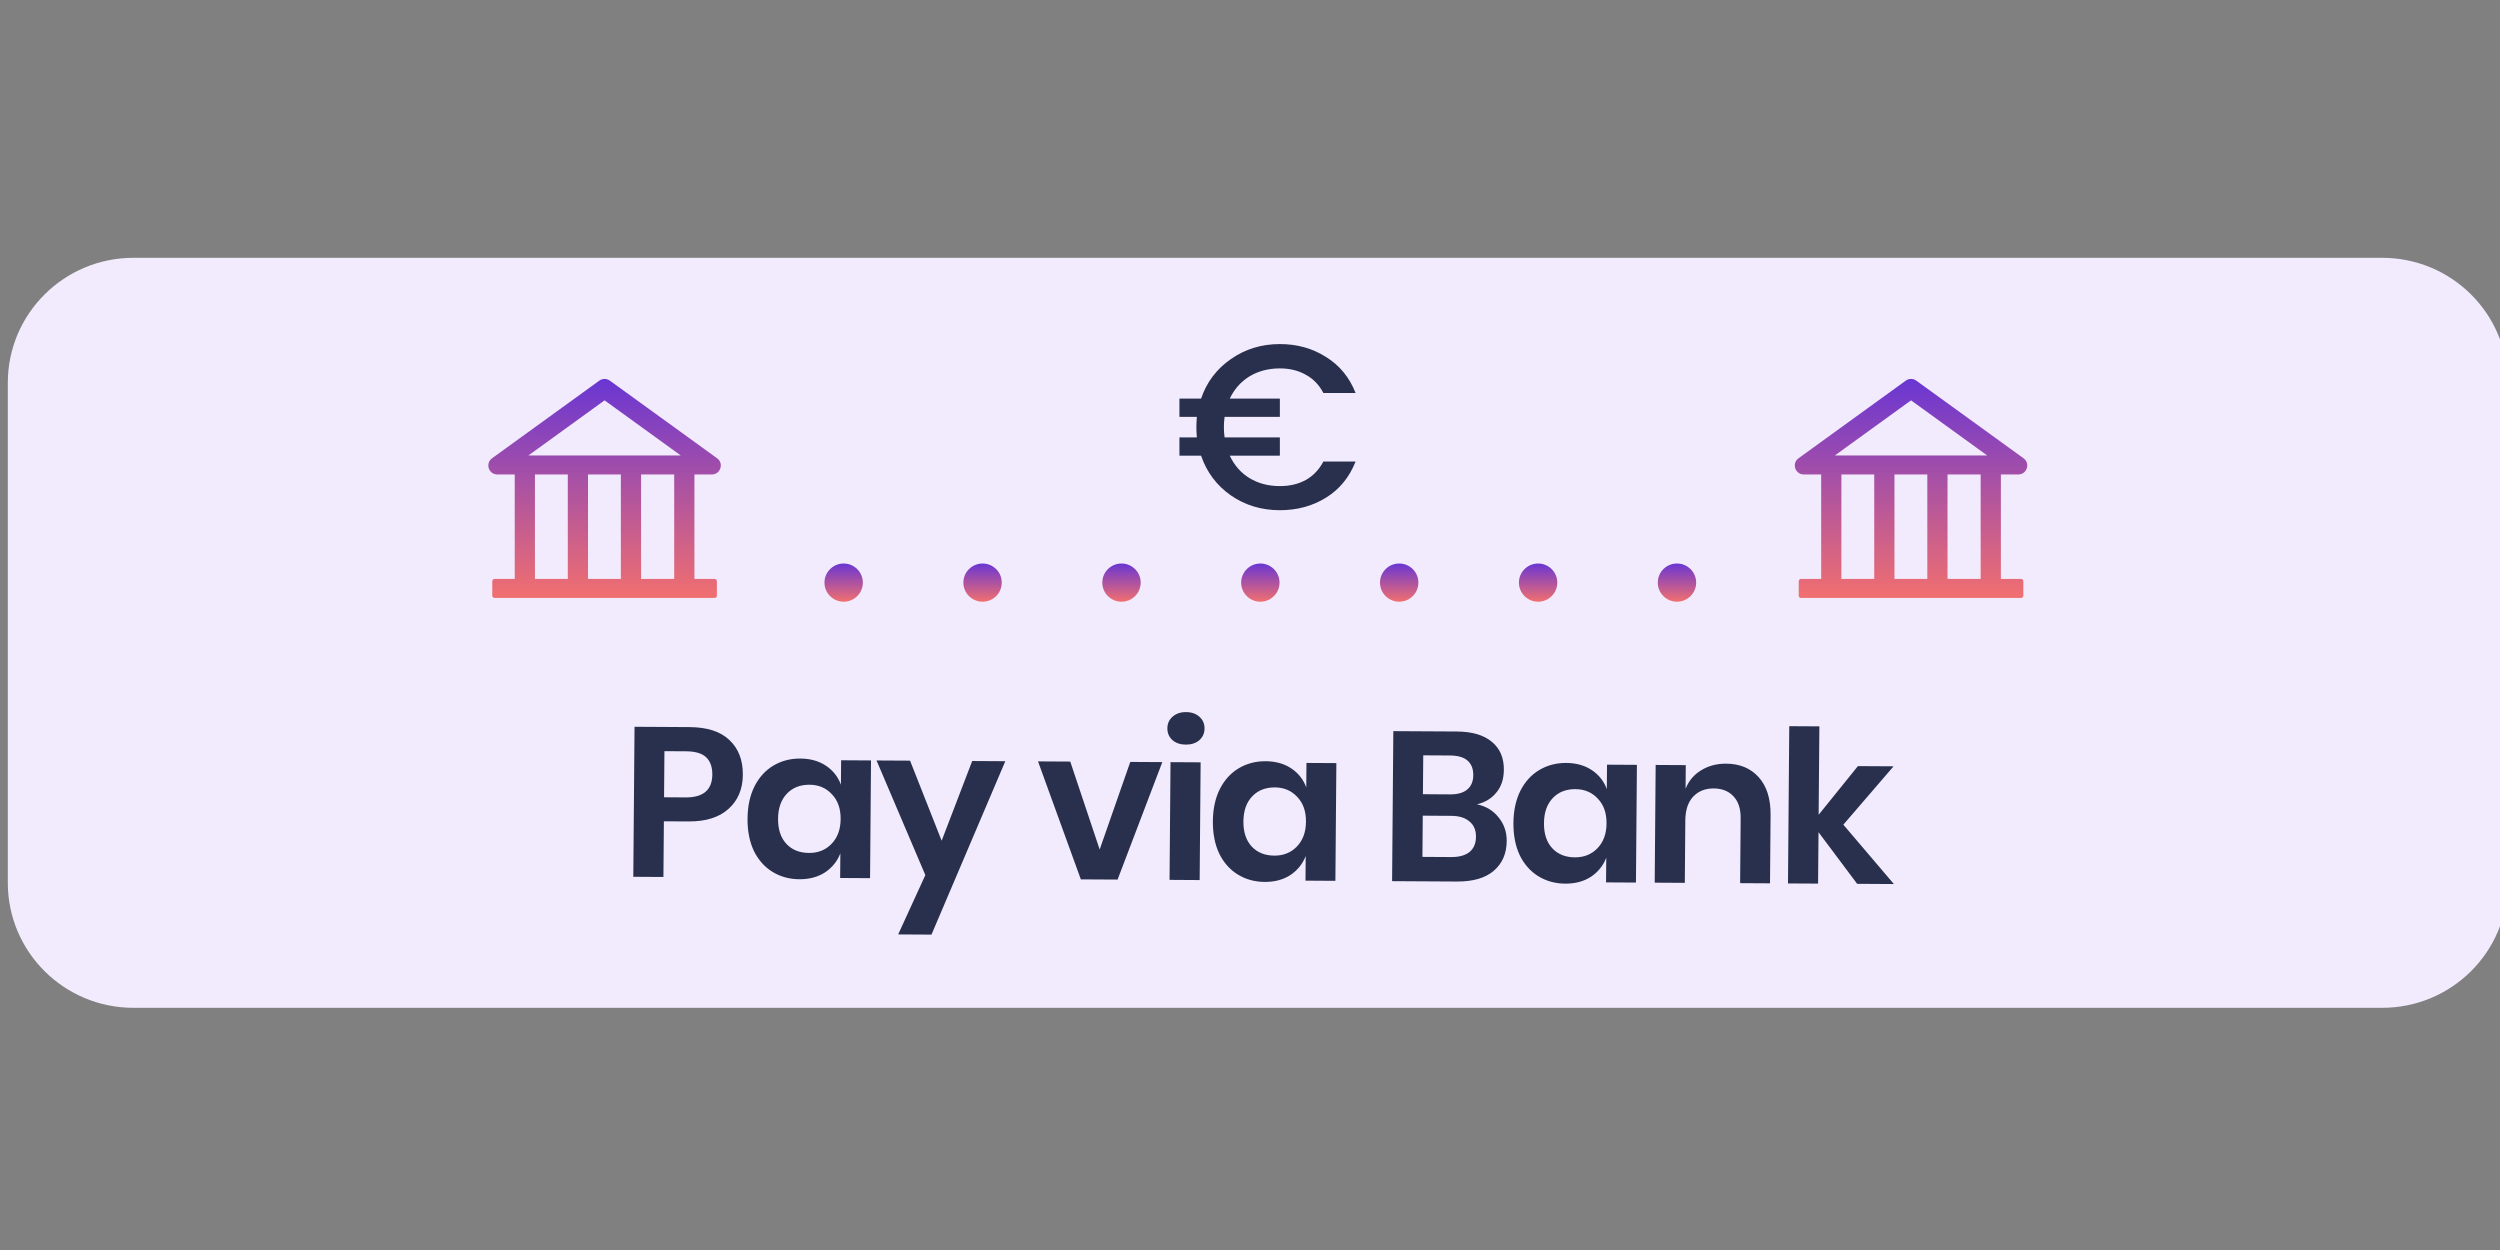 <svg width="160" height="80" viewBox="0 0 160 80" fill="none" xmlns="http://www.w3.org/2000/svg">
<rect x="0" y="0" width="160" height="80" fill="#808080" stroke="none"/>
<g clip-path="url(#clip0_2059_2810)">
<path d="M152.46 16.5H8.54C4.1 16.5 0.5 20.082 0.5 24.5V56.5C0.5 60.918 4.1 64.5 8.54 64.5H152.46C156.9 64.5 160.5 60.918 160.5 56.5V24.5C160.5 20.082 156.9 16.5 152.46 16.5Z" fill="#F1EBFD"/>
<path d="M81.911 31.11C82.543 31.11 83.095 30.98 83.566 30.721C84.048 30.451 84.424 30.057 84.695 29.538H86.757C86.365 30.536 85.739 31.305 84.876 31.844C84.012 32.383 83.024 32.653 81.911 32.653C80.737 32.653 79.693 32.338 78.78 31.709C77.867 31.07 77.23 30.222 76.869 29.163H75.484V27.995H76.598C76.578 27.716 76.568 27.496 76.568 27.337C76.568 27.177 76.578 26.957 76.598 26.678H75.484V25.51H76.869C77.23 24.451 77.867 23.608 78.78 22.979C79.693 22.34 80.737 22.02 81.911 22.02C83.015 22.02 83.998 22.295 84.861 22.844C85.734 23.383 86.365 24.152 86.757 25.15H84.695C84.424 24.631 84.048 24.242 83.566 23.982C83.095 23.713 82.543 23.578 81.911 23.578C81.178 23.578 80.531 23.748 79.969 24.087C79.417 24.426 78.996 24.901 78.705 25.51H81.911V26.678H78.374C78.344 26.887 78.329 27.107 78.329 27.337C78.329 27.566 78.344 27.786 78.374 27.995H81.911V29.163H78.705C78.996 29.782 79.417 30.262 79.969 30.601C80.531 30.94 81.178 31.11 81.911 31.11Z" fill="#29304D"/>
<path d="M45.557 30.366C46.113 30.366 46.344 29.656 45.893 29.329L39.031 24.362C38.933 24.291 38.814 24.252 38.693 24.252C38.571 24.252 38.453 24.291 38.355 24.362L31.492 29.329C31.041 29.654 31.273 30.366 31.83 30.366H32.943V37.053H31.649C31.57 37.053 31.505 37.118 31.505 37.196V38.126C31.505 38.205 31.57 38.269 31.649 38.269H45.737C45.816 38.269 45.881 38.205 45.881 38.126V37.196C45.881 37.118 45.816 37.053 45.737 37.053H44.443V30.366H45.557ZM38.693 25.622L43.565 29.148H33.821L38.693 25.622ZM34.236 30.366H36.339V37.053H34.236V30.366ZM37.633 30.366H39.735V37.053H37.633V30.366ZM43.149 37.053H41.029V30.366H43.149V37.053Z" fill="url(#paint0_linear_2059_2810)"/>
<path d="M129.17 30.366C129.725 30.366 129.957 29.656 129.506 29.329L122.643 24.362C122.546 24.291 122.428 24.252 122.306 24.252C122.184 24.252 122.066 24.291 121.968 24.362L115.106 29.329C114.655 29.654 114.886 30.366 115.443 30.366H116.555V37.053H115.262C115.183 37.053 115.118 37.118 115.118 37.196V38.126C115.118 38.205 115.183 38.269 115.262 38.269H129.35C129.429 38.269 129.494 38.205 129.494 38.126V37.196C129.494 37.118 129.429 37.053 129.35 37.053H128.056V30.366H129.17ZM122.306 25.622L127.177 29.148H117.434L122.306 25.622ZM117.849 30.366H119.951V37.053H117.849V30.366ZM121.246 30.366H123.348V37.053H121.246V30.366ZM126.762 37.053H124.642V30.366H126.762V37.053Z" fill="url(#paint1_linear_2059_2810)"/>
<path d="M53.994 38.509C54.672 38.509 55.222 37.962 55.222 37.287C55.222 36.612 54.672 36.065 53.994 36.065C53.316 36.065 52.766 36.612 52.766 37.287C52.766 37.962 53.316 38.509 53.994 38.509Z" fill="url(#paint2_linear_2059_2810)"/>
<path d="M62.885 38.509C63.563 38.509 64.113 37.962 64.113 37.287C64.113 36.612 63.563 36.065 62.885 36.065C62.206 36.065 61.656 36.612 61.656 37.287C61.656 37.962 62.206 38.509 62.885 38.509Z" fill="url(#paint3_linear_2059_2810)"/>
<path d="M71.775 38.509C72.454 38.509 73.004 37.962 73.004 37.287C73.004 36.612 72.454 36.065 71.775 36.065C71.097 36.065 70.547 36.612 70.547 37.287C70.547 37.962 71.097 38.509 71.775 38.509Z" fill="url(#paint4_linear_2059_2810)"/>
<path d="M80.662 38.509C81.34 38.509 81.89 37.962 81.89 37.287C81.89 36.612 81.34 36.065 80.662 36.065C79.984 36.065 79.434 36.612 79.434 37.287C79.434 37.962 79.984 38.509 80.662 38.509Z" fill="url(#paint5_linear_2059_2810)"/>
<path d="M89.549 38.509C90.227 38.509 90.777 37.962 90.777 37.287C90.777 36.612 90.227 36.065 89.549 36.065C88.87 36.065 88.32 36.612 88.32 37.287C88.32 37.962 88.87 38.509 89.549 38.509Z" fill="url(#paint6_linear_2059_2810)"/>
<path d="M98.439 38.509C99.117 38.509 99.667 37.962 99.667 37.287C99.667 36.612 99.117 36.065 98.439 36.065C97.761 36.065 97.211 36.612 97.211 37.287C97.211 37.962 97.761 38.509 98.439 38.509Z" fill="url(#paint7_linear_2059_2810)"/>
<path d="M107.326 38.509C108.005 38.509 108.555 37.962 108.555 37.287C108.555 36.612 108.005 36.065 107.326 36.065C106.648 36.065 106.098 36.612 106.098 37.287C106.098 37.962 106.648 38.509 107.326 38.509Z" fill="url(#paint8_linear_2059_2810)"/>
<path d="M42.488 52.563L42.459 56.126L40.531 56.115L40.61 46.514L44.123 46.534C45.262 46.541 46.116 46.817 46.686 47.365C47.264 47.912 47.55 48.653 47.542 49.586C47.535 50.502 47.228 51.23 46.622 51.771C46.026 52.311 45.176 52.578 44.073 52.572L42.488 52.563ZM43.881 51.034C45.011 51.041 45.58 50.554 45.588 49.575C45.592 49.095 45.462 48.727 45.2 48.471C44.938 48.216 44.506 48.087 43.905 48.083L42.524 48.075L42.5 51.026L43.881 51.034ZM51.222 48.547C51.86 48.55 52.405 48.703 52.858 49.005C53.312 49.307 53.632 49.712 53.819 50.221L53.832 48.657L55.745 48.668L55.684 56.202L53.77 56.191L53.783 54.614C53.587 55.12 53.261 55.526 52.802 55.832C52.344 56.129 51.797 56.275 51.159 56.271C50.521 56.268 49.948 56.11 49.44 55.799C48.933 55.488 48.535 55.041 48.248 54.459C47.971 53.868 47.835 53.179 47.842 52.39C47.848 51.601 47.995 50.917 48.282 50.339C48.579 49.751 48.983 49.304 49.496 48.999C50.009 48.694 50.584 48.543 51.222 48.547ZM51.81 50.223C51.208 50.219 50.724 50.412 50.356 50.799C49.988 51.187 49.802 51.721 49.796 52.401C49.791 53.081 49.968 53.617 50.33 54.009C50.691 54.392 51.172 54.585 51.774 54.588C52.357 54.592 52.837 54.4 53.214 54.012C53.6 53.615 53.795 53.086 53.801 52.424C53.806 51.753 53.619 51.222 53.24 50.83C52.87 50.429 52.393 50.226 51.81 50.223ZM58.244 48.682L60.266 53.807L62.221 48.705L64.34 48.717L59.615 59.815L57.483 59.803L59.222 56.005L56.098 48.67L58.244 48.682ZM70.379 54.369L72.338 48.763L74.388 48.775L71.525 56.293L69.174 56.28L66.433 48.729L68.497 48.741L70.379 54.369ZM74.712 46.615C74.714 46.306 74.826 46.057 75.046 45.868C75.266 45.67 75.554 45.572 75.909 45.574C76.265 45.576 76.551 45.678 76.768 45.878C76.985 46.07 77.093 46.32 77.09 46.628C77.088 46.927 76.976 47.176 76.756 47.374C76.536 47.563 76.248 47.657 75.893 47.655C75.537 47.653 75.251 47.556 75.034 47.364C74.817 47.164 74.709 46.914 74.712 46.615ZM76.84 48.789L76.778 56.324L74.851 56.312L74.913 48.778L76.84 48.789ZM81.004 48.718C81.641 48.722 82.187 48.874 82.64 49.176C83.093 49.478 83.413 49.883 83.601 50.392L83.614 48.828L85.527 48.839L85.465 56.373L83.552 56.362L83.564 54.785C83.369 55.291 83.042 55.697 82.584 56.003C82.126 56.3 81.578 56.446 80.94 56.443C80.302 56.439 79.73 56.281 79.222 55.97C78.714 55.659 78.317 55.212 78.03 54.63C77.752 54.039 77.617 53.35 77.623 52.561C77.63 51.772 77.776 51.089 78.064 50.51C78.36 49.922 78.765 49.476 79.278 49.17C79.79 48.865 80.366 48.714 81.004 48.718ZM81.591 50.394C80.99 50.391 80.505 50.583 80.138 50.971C79.77 51.358 79.583 51.892 79.578 52.572C79.572 53.252 79.75 53.788 80.111 54.18C80.473 54.563 80.954 54.756 81.555 54.76C82.139 54.763 82.619 54.571 82.995 54.183C83.381 53.786 83.577 53.257 83.582 52.595C83.588 51.924 83.401 51.393 83.022 51.001C82.651 50.6 82.174 50.397 81.591 50.394ZM94.521 51.475C95.103 51.596 95.565 51.875 95.908 52.312C96.26 52.741 96.434 53.245 96.429 53.825C96.422 54.632 96.143 55.27 95.593 55.738C95.051 56.197 94.266 56.424 93.236 56.418L89.094 56.394L89.173 46.793L93.233 46.816C94.208 46.822 94.953 47.039 95.469 47.468C95.994 47.897 96.254 48.497 96.247 49.268C96.242 49.866 96.079 50.355 95.757 50.734C95.444 51.113 95.031 51.36 94.521 51.475ZM91.067 50.829L92.803 50.84C93.287 50.842 93.652 50.74 93.899 50.533C94.157 50.317 94.287 50.009 94.29 49.61C94.293 49.212 94.173 48.902 93.928 48.683C93.684 48.464 93.307 48.353 92.796 48.351L91.088 48.341L91.067 50.829ZM92.866 54.852C93.377 54.855 93.769 54.748 94.044 54.532C94.32 54.307 94.459 53.981 94.462 53.555C94.466 53.129 94.327 52.802 94.046 52.574C93.776 52.337 93.385 52.216 92.874 52.214L91.056 52.203L91.035 54.841L92.866 54.852ZM100.239 48.828C100.877 48.832 101.423 48.985 101.876 49.287C102.329 49.589 102.649 49.994 102.836 50.503L102.849 48.939L104.762 48.95L104.701 56.484L102.787 56.473L102.8 54.895C102.604 55.402 102.278 55.808 101.82 56.114C101.361 56.41 100.814 56.557 100.176 56.553C99.538 56.549 98.965 56.392 98.457 56.081C97.95 55.77 97.553 55.323 97.266 54.741C96.988 54.15 96.853 53.46 96.859 52.672C96.865 51.883 97.013 51.199 97.299 50.62C97.596 50.033 98.001 49.586 98.514 49.281C99.026 48.976 99.601 48.825 100.239 48.828ZM100.827 50.505C100.225 50.501 99.741 50.693 99.373 51.081C99.006 51.469 98.819 52.003 98.814 52.683C98.808 53.363 98.986 53.899 99.347 54.291C99.708 54.673 100.19 54.867 100.791 54.87C101.374 54.873 101.854 54.681 102.231 54.294C102.617 53.897 102.813 53.368 102.818 52.706C102.824 52.035 102.637 51.503 102.257 51.111C101.886 50.71 101.41 50.508 100.827 50.505ZM110.473 48.874C111.348 48.879 112.044 49.168 112.558 49.743C113.073 50.317 113.326 51.121 113.317 52.154L113.281 56.533L111.368 56.522L111.402 52.361C111.407 51.762 111.256 51.299 110.949 50.971C110.641 50.634 110.219 50.464 109.681 50.46C109.135 50.457 108.696 50.632 108.365 50.983C108.034 51.335 107.866 51.842 107.86 52.504L107.828 56.502L105.901 56.491L105.962 48.957L107.889 48.968L107.877 50.477C108.082 49.971 108.413 49.578 108.871 49.3C109.338 49.012 109.872 48.87 110.473 48.874ZM118.858 56.565L116.385 53.26L116.357 56.551L114.431 56.54L114.513 46.476L116.44 46.487L116.393 52.145L118.907 49.031L121.189 49.044L117.974 52.779L121.209 56.579L118.858 56.565Z" fill="#29304D"/>
</g>
<defs>
<linearGradient id="paint0_linear_2059_2810" x1="38.713" y1="24.252" x2="38.709" y2="38.269" gradientUnits="userSpaceOnUse">
<stop stop-color="#6936D3"/>
<stop offset="1" stop-color="#F16F6F"/>
</linearGradient>
<linearGradient id="paint1_linear_2059_2810" x1="122.326" y1="24.252" x2="122.322" y2="38.269" gradientUnits="userSpaceOnUse">
<stop stop-color="#6936D3"/>
<stop offset="1" stop-color="#F16F6F"/>
</linearGradient>
<linearGradient id="paint2_linear_2059_2810" x1="53.997" y1="36.065" x2="53.996" y2="38.509" gradientUnits="userSpaceOnUse">
<stop stop-color="#6936D3"/>
<stop offset="1" stop-color="#F16F6F"/>
</linearGradient>
<linearGradient id="paint3_linear_2059_2810" x1="62.888" y1="36.065" x2="62.887" y2="38.509" gradientUnits="userSpaceOnUse">
<stop stop-color="#6936D3"/>
<stop offset="1" stop-color="#F16F6F"/>
</linearGradient>
<linearGradient id="paint4_linear_2059_2810" x1="71.778" y1="36.065" x2="71.778" y2="38.509" gradientUnits="userSpaceOnUse">
<stop stop-color="#6936D3"/>
<stop offset="1" stop-color="#F16F6F"/>
</linearGradient>
<linearGradient id="paint5_linear_2059_2810" x1="80.665" y1="36.065" x2="80.665" y2="38.509" gradientUnits="userSpaceOnUse">
<stop stop-color="#6936D3"/>
<stop offset="1" stop-color="#F16F6F"/>
</linearGradient>
<linearGradient id="paint6_linear_2059_2810" x1="89.551" y1="36.065" x2="89.551" y2="38.509" gradientUnits="userSpaceOnUse">
<stop stop-color="#6936D3"/>
<stop offset="1" stop-color="#F16F6F"/>
</linearGradient>
<linearGradient id="paint7_linear_2059_2810" x1="98.442" y1="36.065" x2="98.442" y2="38.509" gradientUnits="userSpaceOnUse">
<stop stop-color="#6936D3"/>
<stop offset="1" stop-color="#F16F6F"/>
</linearGradient>
<linearGradient id="paint8_linear_2059_2810" x1="107.329" y1="36.065" x2="107.329" y2="38.509" gradientUnits="userSpaceOnUse">
<stop stop-color="#6936D3"/>
<stop offset="1" stop-color="#F16F6F"/>
</linearGradient>
<clipPath id="clip0_2059_2810">
<rect width="160" height="80" fill="white"/>
</clipPath>
</defs>
</svg>
